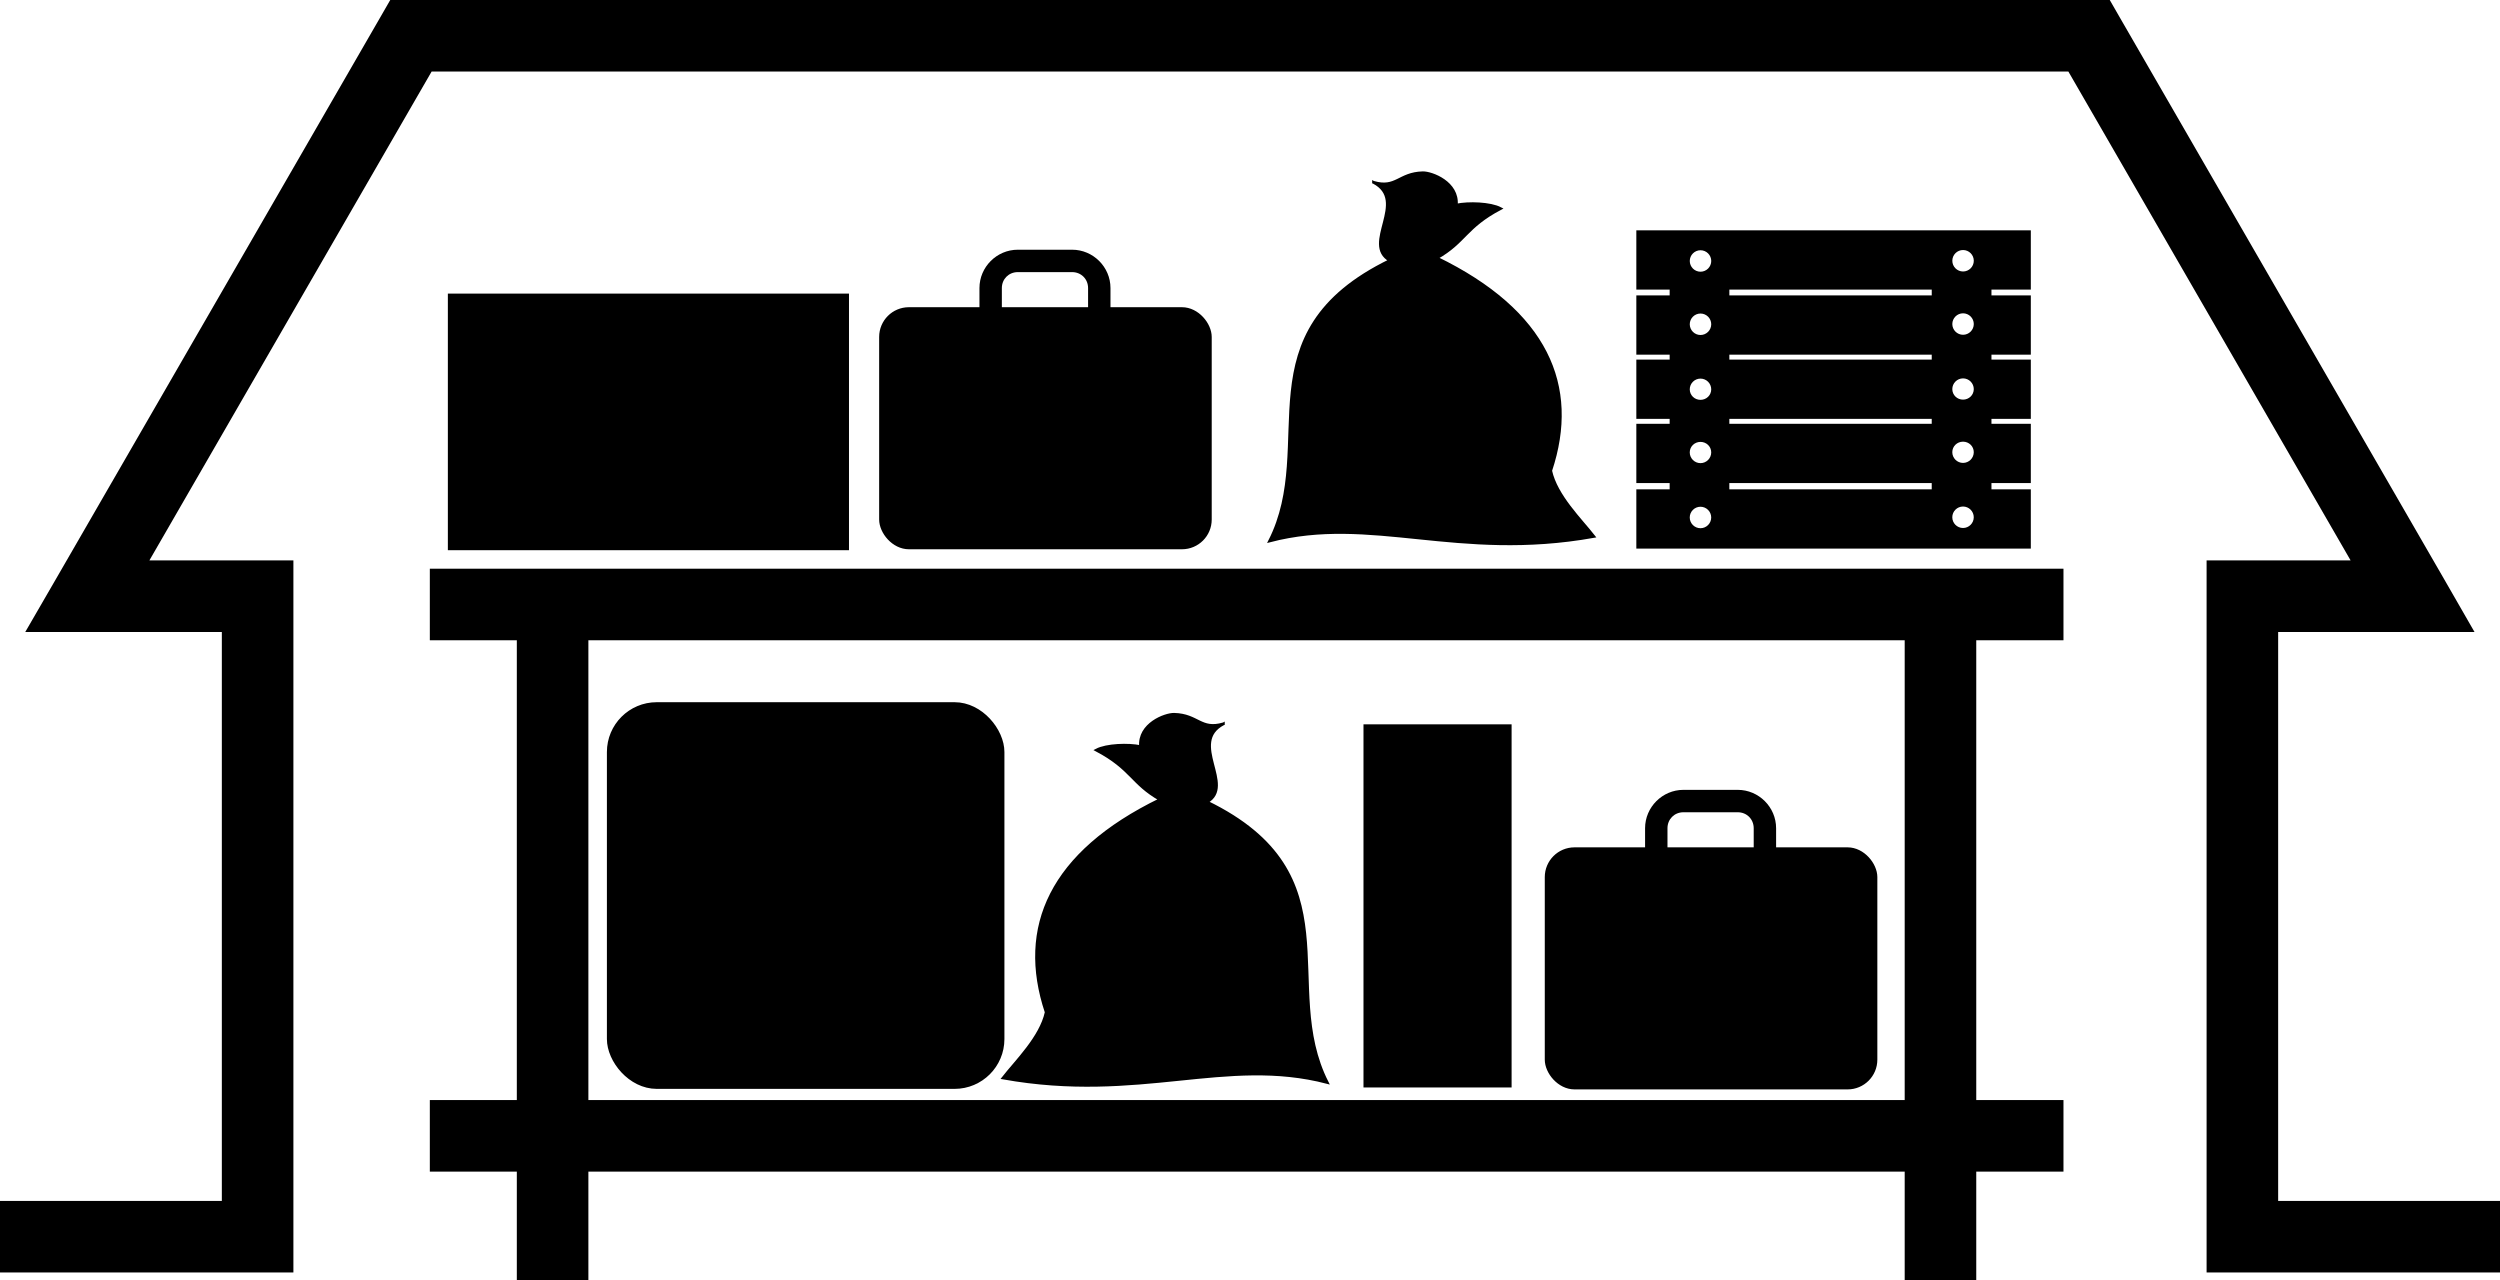 <?xml version="1.0" encoding="UTF-8" standalone="no"?>
<!-- Created with Inkscape (http://www.inkscape.org/) -->

<svg
   xmlns:dc="http://purl.org/dc/elements/1.1/"
   xmlns:cc="http://creativecommons.org/ns#"
   xmlns:rdf="http://www.w3.org/1999/02/22-rdf-syntax-ns#"
   xmlns:svg="http://www.w3.org/2000/svg"
   xmlns="http://www.w3.org/2000/svg"
   xmlns:sodipodi="http://sodipodi.sourceforge.net/DTD/sodipodi-0.dtd"
   xmlns:inkscape="http://www.inkscape.org/namespaces/inkscape"
   width="349.344"
   height="178.906"
   id="svg2"
   version="1.1"
   inkscape:version="0.48.4 r9939"
   sodipodi:docname="storage.svg">
  <defs
     id="defs4" />
  <sodipodi:namedview
     id="base"
     pagecolor="#ffffff"
     bordercolor="#666666"
     borderopacity="1.0"
     inkscape:pageopacity="0.0"
     inkscape:pageshadow="2"
     inkscape:zoom="1.979899"
     inkscape:cx="147.33869"
     inkscape:cy="84.393807"
     inkscape:document-units="px"
     inkscape:current-layer="layer1"
     showgrid="false"
     inkscape:window-width="1920"
     inkscape:window-height="1003"
     inkscape:window-x="-9"
     inkscape:window-y="-9"
     inkscape:window-maximized="1"
     fit-margin-top="0"
     fit-margin-left="0"
     fit-margin-right="0"
     fit-margin-bottom="0" />
  <g
     inkscape:label="Layer 1"
     inkscape:groupmode="layer"
     id="layer1"
     transform="translate(-97.531,-408.781)">
    <g
       id="g3919">
      <path
         inkscape:connector-curvature="0"
         id="path2985-1"
         d="m 152.062,408.781 -1.438,2.5 -45.219,78.312 -4.344,7.5 8.656,0 18.812,0 0,79.5 -31,0 0,10 36,0 5,0 0,-5 0,-89.5 0,-5 -5,0 -15.125,0 39.438,-68.312 228.719,0 39.438,68.312 -15.125,0 -5,0 0,5 0,89.5 0,5 5,0 36,0 0,-10 -31,0 0,-79.5 18.781,0 8.656,0 -4.312,-7.5 -45.219,-78.312 -1.438,-2.5 -2.906,0 -234.5,0 -2.875,0 z"
         style="font-size:medium;font-style:normal;font-variant:normal;font-weight:normal;font-stretch:normal;text-indent:0;text-align:start;text-decoration:none;line-height:normal;letter-spacing:normal;word-spacing:normal;text-transform:none;direction:ltr;block-progression:tb;writing-mode:lr-tb;text-anchor:start;baseline-shift:baseline;color:#000000;fill:#000000;fill-opacity:1;stroke:none;stroke-width:10;marker:none;visibility:visible;display:inline;overflow:visible;enable-background:accumulate;font-family:Sans;-inkscape-font-specification:Sans" />
      <path
         inkscape:connector-curvature="0"
         id="path3794-4"
         d="m 157.594,488.25 0,10 12.156,0 0,64.25 -12.156,0 0,10 12.156,0 0,15.188 10,0 0,-15.188 183.938,0 0,15.188 10,0 0,-15.188 12.188,0 0,-10 -12.188,0 0,-64.25 12.188,0 0,-10 -228.281,0 z m 22.156,10 183.938,0 0,64.25 -183.938,0 0,-64.25 z"
         style="font-size:medium;font-style:normal;font-variant:normal;font-weight:normal;font-stretch:normal;text-indent:0;text-align:start;text-decoration:none;line-height:normal;letter-spacing:normal;word-spacing:normal;text-transform:none;direction:ltr;block-progression:tb;writing-mode:lr-tb;text-anchor:start;baseline-shift:baseline;color:#000000;fill:#000000;fill-opacity:1;stroke:none;stroke-width:10;marker:none;visibility:visible;display:inline;overflow:visible;enable-background:accumulate;font-family:Sans;-inkscape-font-specification:Sans" />
      <rect
         ry="6.464"
         y="507.405"
         x="182.838"
         height="53.033"
         width="54.548"
         id="rect3824"
         style="fill:#000000;fill-opacity:1;stroke:#000000;stroke-width:1;stroke-linecap:round;stroke-linejoin:miter;stroke-miterlimit:4;stroke-dasharray:none;stroke-dashoffset:0" />
      <rect
         ry="0"
         y="450.311"
         x="160.614"
         height="34.85"
         width="55.053"
         id="rect3826"
         style="fill:#000000;fill-opacity:1;stroke:#000000;stroke-width:1;stroke-linecap:round;stroke-linejoin:miter;stroke-miterlimit:4;stroke-dasharray:none;stroke-dashoffset:0" />
      <g
         transform="matrix(0.626,0,0,0.626,72.019,41.612)"
         id="g3861">
        <rect
           style="fill:#000000;fill-opacity:1;stroke:#000000;stroke-width:1.156;stroke-linecap:round;stroke-linejoin:miter;stroke-miterlimit:4;stroke-dasharray:none;stroke-dashoffset:0"
           id="rect3824-0"
           width="73.08"
           height="52.877"
           x="237.579"
           y="655.686"
           ry="6.061" />
        <path
           style="font-size:medium;font-style:normal;font-variant:normal;font-weight:normal;font-stretch:normal;text-indent:0;text-align:start;text-decoration:none;line-height:normal;letter-spacing:normal;word-spacing:normal;text-transform:none;direction:ltr;block-progression:tb;writing-mode:lr-tb;text-anchor:start;baseline-shift:baseline;color:#000000;fill:#000000;fill-opacity:1;fill-rule:nonzero;stroke:none;stroke-width:5;marker:none;visibility:visible;display:inline;overflow:visible;enable-background:accumulate;font-family:Sans;-inkscape-font-specification:Sans"
           d="m 267.952,642.274 c -4.699,0 -8.562,3.863 -8.562,8.562 l 0,12.125 5,0 0,-12.125 c 0,-2.016 1.547,-3.562 3.562,-3.562 l 12.125,0 c 2.016,0 3.562,1.547 3.562,3.562 l 0,12.125 5,0 0,-12.125 c 0,-4.699 -3.863,-8.562 -8.562,-8.562 l -12.125,0 z"
           id="path3856"
           inkscape:connector-curvature="0" />
      </g>
      <g
         transform="matrix(0.626,0,0,0.626,165.032,117.09)"
         id="g3861-9">
        <rect
           style="fill:#000000;fill-opacity:1;stroke:#000000;stroke-width:1.156;stroke-linecap:round;stroke-linejoin:miter;stroke-miterlimit:4;stroke-dasharray:none;stroke-dashoffset:0"
           id="rect3824-0-4"
           width="73.08"
           height="52.877"
           x="237.579"
           y="655.686"
           ry="6.061" />
        <path
           style="font-size:medium;font-style:normal;font-variant:normal;font-weight:normal;font-stretch:normal;text-indent:0;text-align:start;text-decoration:none;line-height:normal;letter-spacing:normal;word-spacing:normal;text-transform:none;direction:ltr;block-progression:tb;writing-mode:lr-tb;text-anchor:start;baseline-shift:baseline;color:#000000;fill:#000000;fill-opacity:1;fill-rule:nonzero;stroke:none;stroke-width:5;marker:none;visibility:visible;display:inline;overflow:visible;enable-background:accumulate;font-family:Sans;-inkscape-font-specification:Sans"
           d="m 267.952,642.274 c -4.699,0 -8.562,3.863 -8.562,8.562 l 0,12.125 5,0 0,-12.125 c 0,-2.016 1.547,-3.562 3.562,-3.562 l 12.125,0 c 2.016,0 3.562,1.547 3.562,3.562 l 0,12.125 5,0 0,-12.125 c 0,-4.699 -3.863,-8.562 -8.562,-8.562 l -12.125,0 z"
           id="path3856-8"
           inkscape:connector-curvature="0" />
      </g>
      <path
         id="rect3824-8"
         d="m 326.188,440.969 0,8.281 4.656,0 0,0.812 -4.656,0 0,8.281 4.656,0 0,0.688 -4.656,0 0,8.281 4.656,0 0,0.688 -4.656,0 0,8.281 4.656,0 0,0.875 -4.656,0 0,8.281 55.125,0 0,-8.281 -5.5,0 0,-0.875 5.5,0 0,-8.281 -5.5,0 0,-0.688 5.5,0 0,-8.281 -5.5,0 0,-0.688 5.5,0 0,-8.281 -5.5,0 0,-0.812 5.5,0 0,-8.281 -55.125,0 z m 45.656,2.75 c 0.826,0 1.5,0.674 1.5,1.5 0,0.826 -0.674,1.5 -1.5,1.5 -0.826,0 -1.5,-0.674 -1.5,-1.5 0,-0.826 0.674,-1.5 1.5,-1.5 z m -36.688,0.031 c 0.826,0 1.5,0.674 1.5,1.5 0,0.826 -0.674,1.5 -1.5,1.5 -0.826,0 -1.5,-0.674 -1.5,-1.5 0,-0.826 0.674,-1.5 1.5,-1.5 z m 4.031,5.5 28.281,0 0,0.812 -28.281,0 0,-0.812 z m 32.656,3.312 c 0.826,0 1.5,0.674 1.5,1.5 0,0.826 -0.674,1.5 -1.5,1.5 -0.826,0 -1.5,-0.674 -1.5,-1.5 0,-0.826 0.674,-1.5 1.5,-1.5 z m -36.688,0.031 c 0.826,0 1.5,0.674 1.5,1.5 0,0.826 -0.674,1.5 -1.5,1.5 -0.826,0 -1.5,-0.674 -1.5,-1.5 0,-0.826 0.674,-1.5 1.5,-1.5 z m 4.031,5.75 28.281,0 0,0.688 -28.281,0 0,-0.688 z m 32.656,3.312 c 0.826,0 1.5,0.674 1.5,1.5 0,0.826 -0.674,1.469 -1.5,1.469 -0.826,0 -1.5,-0.642 -1.5,-1.469 0,-0.826 0.674,-1.5 1.5,-1.5 z m -36.688,0.031 c 0.826,0 1.5,0.674 1.5,1.5 0,0.826 -0.674,1.469 -1.5,1.469 -0.826,0 -1.5,-0.642 -1.5,-1.469 0,-0.826 0.674,-1.5 1.5,-1.5 z m 4.031,5.625 28.281,0 0,0.688 -28.281,0 0,-0.688 z m 32.656,3.188 c 0.826,0 1.5,0.642 1.5,1.469 0,0.826 -0.674,1.5 -1.5,1.5 -0.826,0 -1.5,-0.674 -1.5,-1.5 0,-0.826 0.674,-1.469 1.5,-1.469 z m -36.688,0.031 c 0.826,0 1.5,0.642 1.5,1.469 0,0.826 -0.674,1.5 -1.5,1.5 -0.826,0 -1.5,-0.674 -1.5,-1.5 0,-0.826 0.674,-1.469 1.5,-1.469 z m 4.031,5.75 28.281,0 0,0.875 -28.281,0 0,-0.875 z m 32.656,3.281 c 0.826,0 1.5,0.674 1.5,1.5 0,0.826 -0.674,1.5 -1.5,1.5 -0.826,0 -1.5,-0.674 -1.5,-1.5 0,-0.826 0.674,-1.5 1.5,-1.5 z m -36.688,0.031 c 0.826,0 1.5,0.674 1.5,1.5 0,0.826 -0.674,1.5 -1.5,1.5 -0.826,0 -1.5,-0.674 -1.5,-1.5 0,-0.826 0.674,-1.5 1.5,-1.5 z"
         style="fill:#000000;fill-opacity:1;stroke:#000000;stroke-width:0.004;stroke-linecap:round;stroke-linejoin:miter;stroke-miterlimit:4;stroke-dasharray:none;stroke-dashoffset:0"
         inkscape:connector-curvature="0" />
      <path
         sodipodi:nodetypes="ccccccccsc"
         inkscape:connector-curvature="0"
         d="m 289.468,434.258 c 4.953,2.619 -1.695,8.656 2.304,10.918 -20.927,10.175 -9.943,25.665 -16.814,39.187 14.187,-3.693 26.18,2.793 45.29,-0.621 -1.83,-2.344 -5.258,-5.655 -6.031,-9.183 3.944,-11.862 -0.572,-22.257 -15.925,-29.726 3.999,-2.262 3.96,-4.29 8.912,-6.909 -1.417,-0.745 -4.48,-0.838 -6.169,-0.481 0.279,-3.151 -3.442,-4.547 -4.691,-4.517 -3.336,0.082 -3.706,2.258 -6.876,1.332 z"
         style="fill:#000000;stroke:#000000;stroke-width:0.389px;stroke-linecap:butt;stroke-linejoin:miter;stroke-opacity:1"
         id="path3907-2" />
      <path
         sodipodi:nodetypes="ccccccccsc"
         inkscape:connector-curvature="0"
         d="m 268.477,509.931 c -4.953,2.619 1.695,8.656 -2.304,10.918 20.927,10.175 9.943,25.665 16.814,39.187 -14.187,-3.693 -26.18,2.793 -45.29,-0.621 1.83,-2.344 5.258,-5.655 6.031,-9.183 -3.944,-11.862 0.572,-22.257 15.925,-29.726 -3.999,-2.262 -3.96,-4.29 -8.912,-6.909 1.417,-0.745 4.48,-0.838 6.169,-0.481 -0.279,-3.151 3.442,-4.547 4.691,-4.517 3.336,0.082 3.706,2.258 6.876,1.332 z"
         style="fill:#000000;stroke:#000000;stroke-width:0.389px;stroke-linecap:butt;stroke-linejoin:miter;stroke-opacity:1"
         id="path3907-2-4" />
      <rect
         ry="0"
         y="510.356"
         x="288.422"
         height="50.028"
         width="19.976"
         id="rect3826-1"
         style="fill:#000000;fill-opacity:1;stroke:#000000;stroke-width:0.722;stroke-linecap:round;stroke-linejoin:miter;stroke-miterlimit:4;stroke-dasharray:none;stroke-dashoffset:0" />
    </g>
  </g>
</svg>
